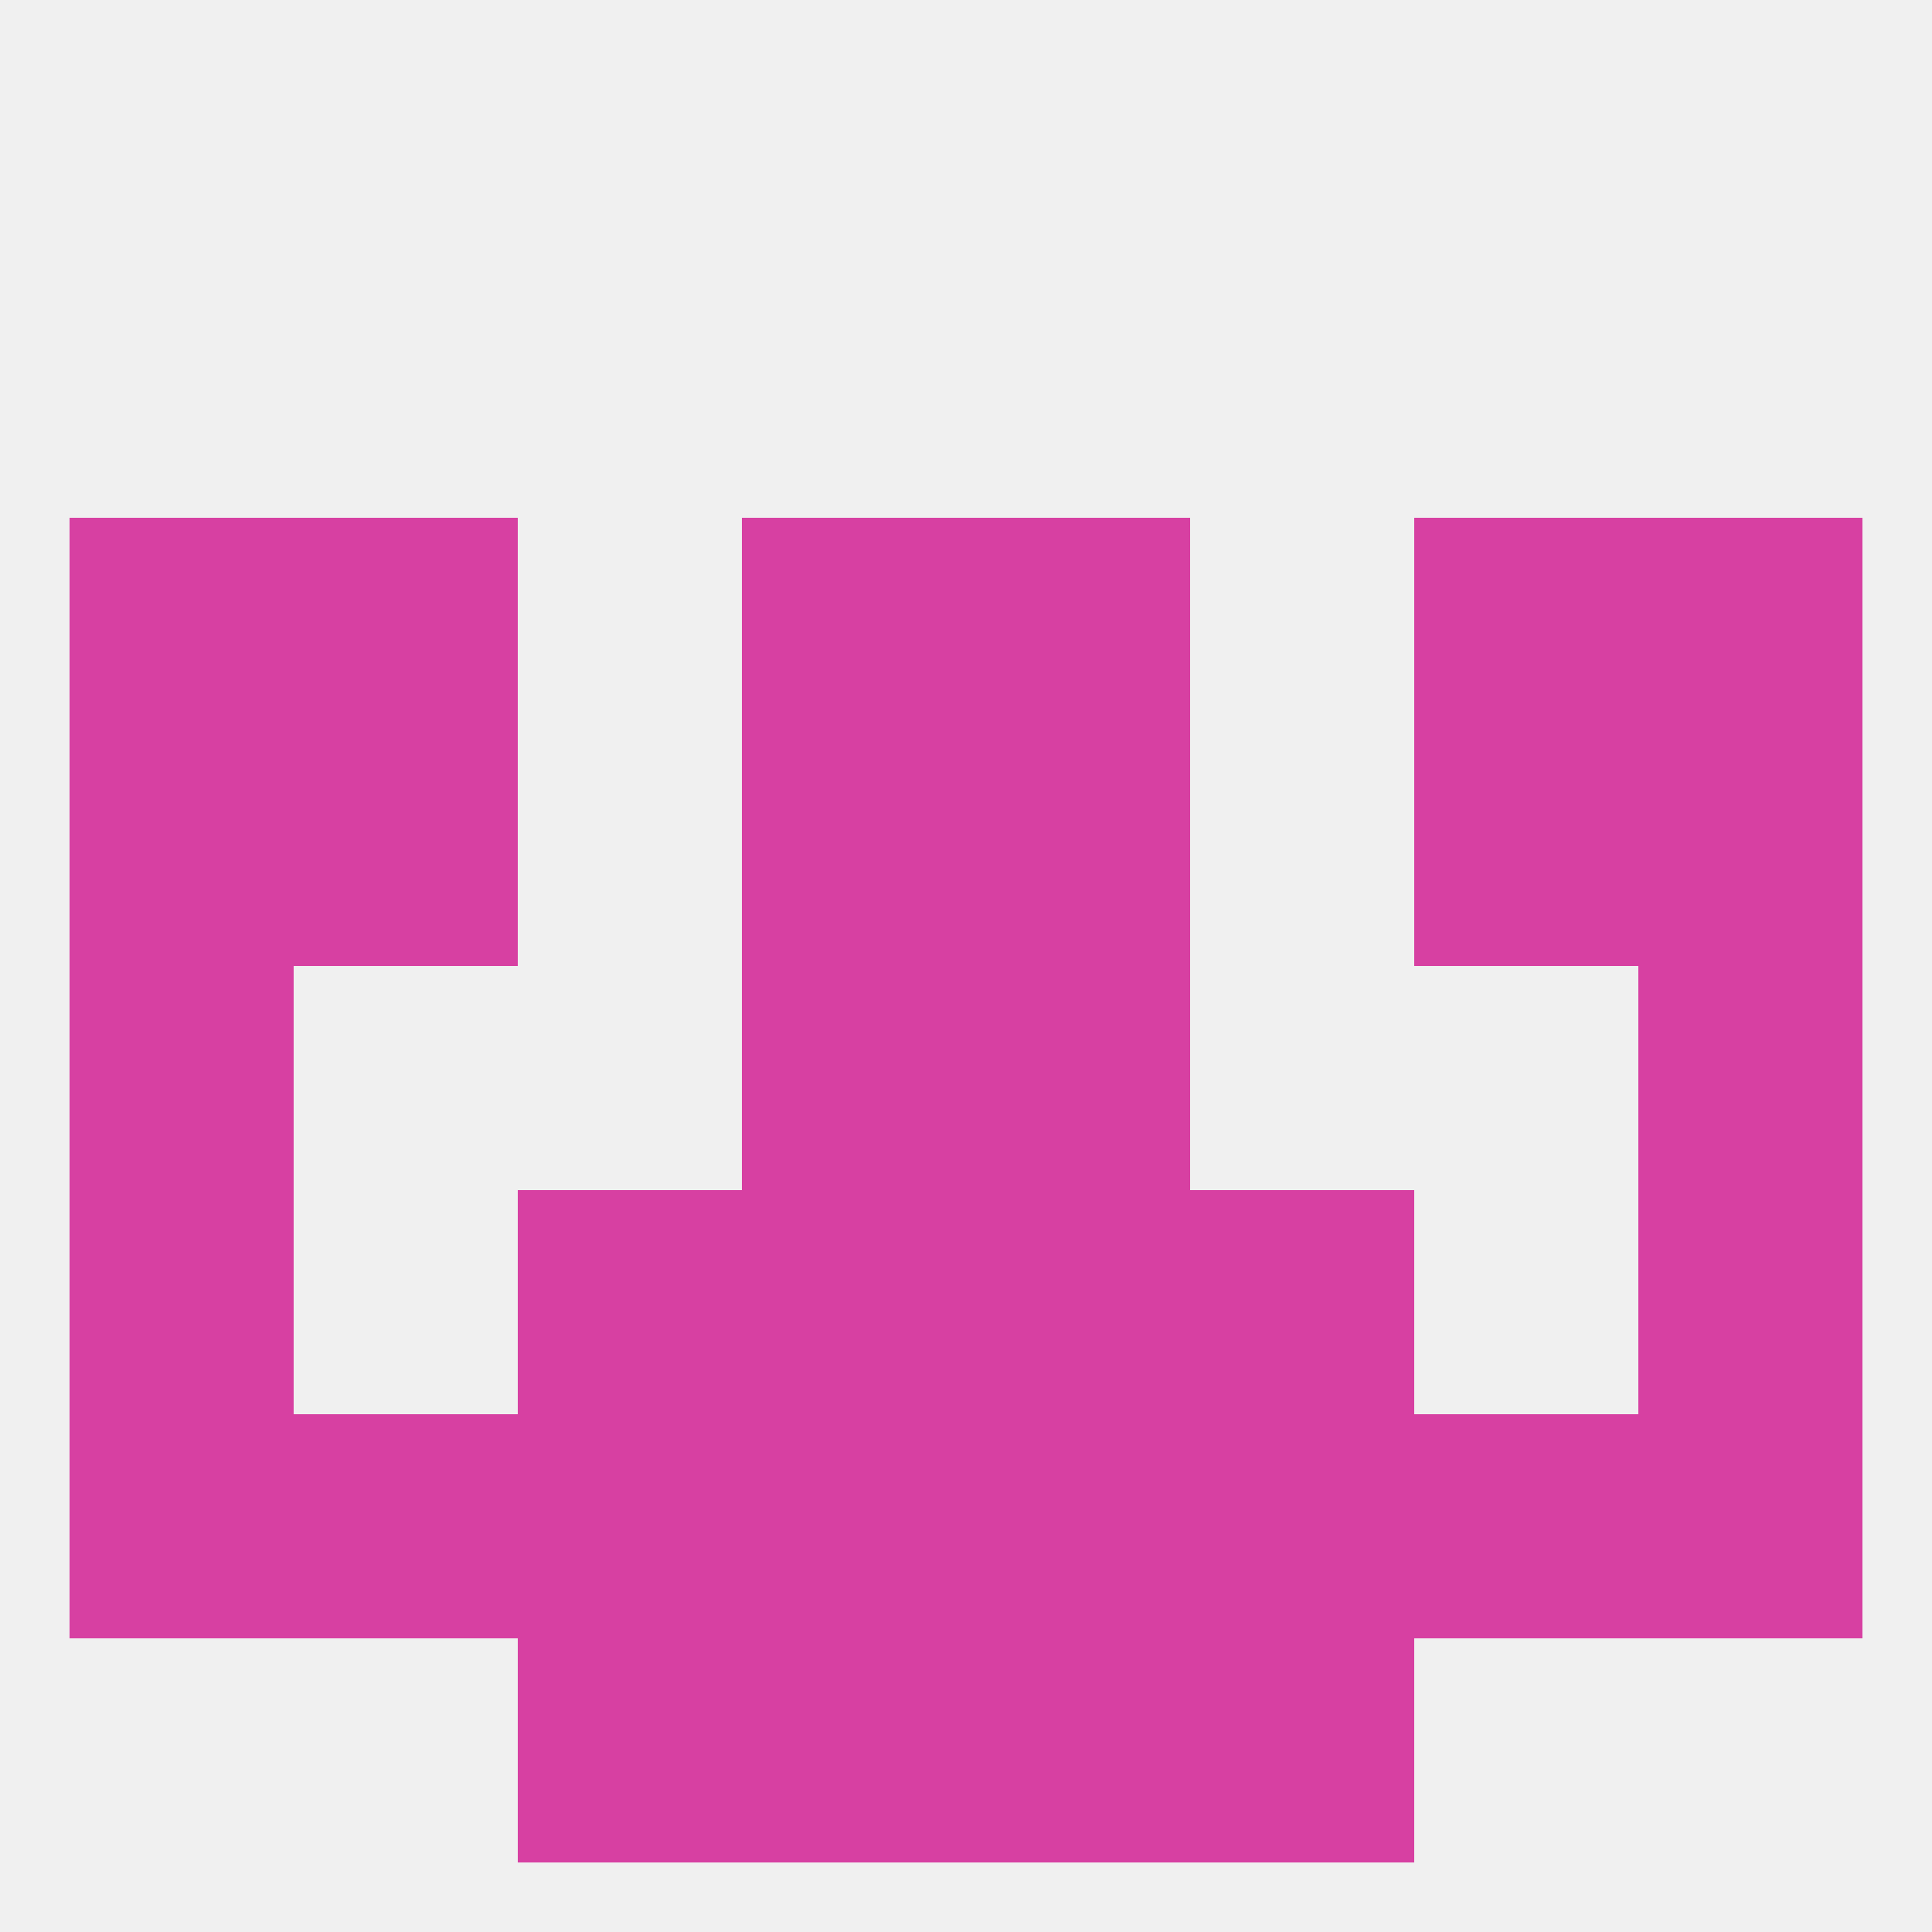 
<!--   <?xml version="1.0"?> -->
<svg version="1.1" baseprofile="full" xmlns="http://www.w3.org/2000/svg" xmlns:xlink="http://www.w3.org/1999/xlink" xmlns:ev="http://www.w3.org/2001/xml-events" width="250" height="250" viewBox="0 0 250 250" >
	<rect width="100%" height="100%" fill="rgba(240,240,240,255)"/>

	<rect x="96" y="154" width="29" height="29" fill="rgba(215,64,162,255)"/>
	<rect x="125" y="154" width="29" height="29" fill="rgba(215,64,162,255)"/>
	<rect x="67" y="154" width="29" height="29" fill="rgba(215,64,162,255)"/>
	<rect x="154" y="154" width="29" height="29" fill="rgba(215,64,162,255)"/>
	<rect x="9" y="154" width="29" height="29" fill="rgba(215,64,162,255)"/>
	<rect x="212" y="154" width="29" height="29" fill="rgba(215,64,162,255)"/>
	<rect x="9" y="183" width="29" height="29" fill="rgba(215,64,162,255)"/>
	<rect x="38" y="183" width="29" height="29" fill="rgba(215,64,162,255)"/>
	<rect x="96" y="183" width="29" height="29" fill="rgba(215,64,162,255)"/>
	<rect x="212" y="183" width="29" height="29" fill="rgba(215,64,162,255)"/>
	<rect x="67" y="183" width="29" height="29" fill="rgba(215,64,162,255)"/>
	<rect x="154" y="183" width="29" height="29" fill="rgba(215,64,162,255)"/>
	<rect x="183" y="183" width="29" height="29" fill="rgba(215,64,162,255)"/>
	<rect x="125" y="183" width="29" height="29" fill="rgba(215,64,162,255)"/>
	<rect x="96" y="212" width="29" height="29" fill="rgba(215,64,162,255)"/>
	<rect x="125" y="212" width="29" height="29" fill="rgba(215,64,162,255)"/>
	<rect x="67" y="212" width="29" height="29" fill="rgba(215,64,162,255)"/>
	<rect x="154" y="212" width="29" height="29" fill="rgba(215,64,162,255)"/>
	<rect x="9" y="125" width="29" height="29" fill="rgba(215,64,162,255)"/>
	<rect x="212" y="125" width="29" height="29" fill="rgba(215,64,162,255)"/>
	<rect x="96" y="125" width="29" height="29" fill="rgba(215,64,162,255)"/>
	<rect x="125" y="125" width="29" height="29" fill="rgba(215,64,162,255)"/>
	<rect x="96" y="96" width="29" height="29" fill="rgba(215,64,162,255)"/>
	<rect x="125" y="96" width="29" height="29" fill="rgba(215,64,162,255)"/>
	<rect x="38" y="96" width="29" height="29" fill="rgba(215,64,162,255)"/>
	<rect x="183" y="96" width="29" height="29" fill="rgba(215,64,162,255)"/>
	<rect x="9" y="96" width="29" height="29" fill="rgba(215,64,162,255)"/>
	<rect x="212" y="96" width="29" height="29" fill="rgba(215,64,162,255)"/>
	<rect x="9" y="67" width="29" height="29" fill="rgba(215,64,162,255)"/>
	<rect x="212" y="67" width="29" height="29" fill="rgba(215,64,162,255)"/>
	<rect x="38" y="67" width="29" height="29" fill="rgba(215,64,162,255)"/>
	<rect x="183" y="67" width="29" height="29" fill="rgba(215,64,162,255)"/>
	<rect x="96" y="67" width="29" height="29" fill="rgba(215,64,162,255)"/>
	<rect x="125" y="67" width="29" height="29" fill="rgba(215,64,162,255)"/>
</svg>
